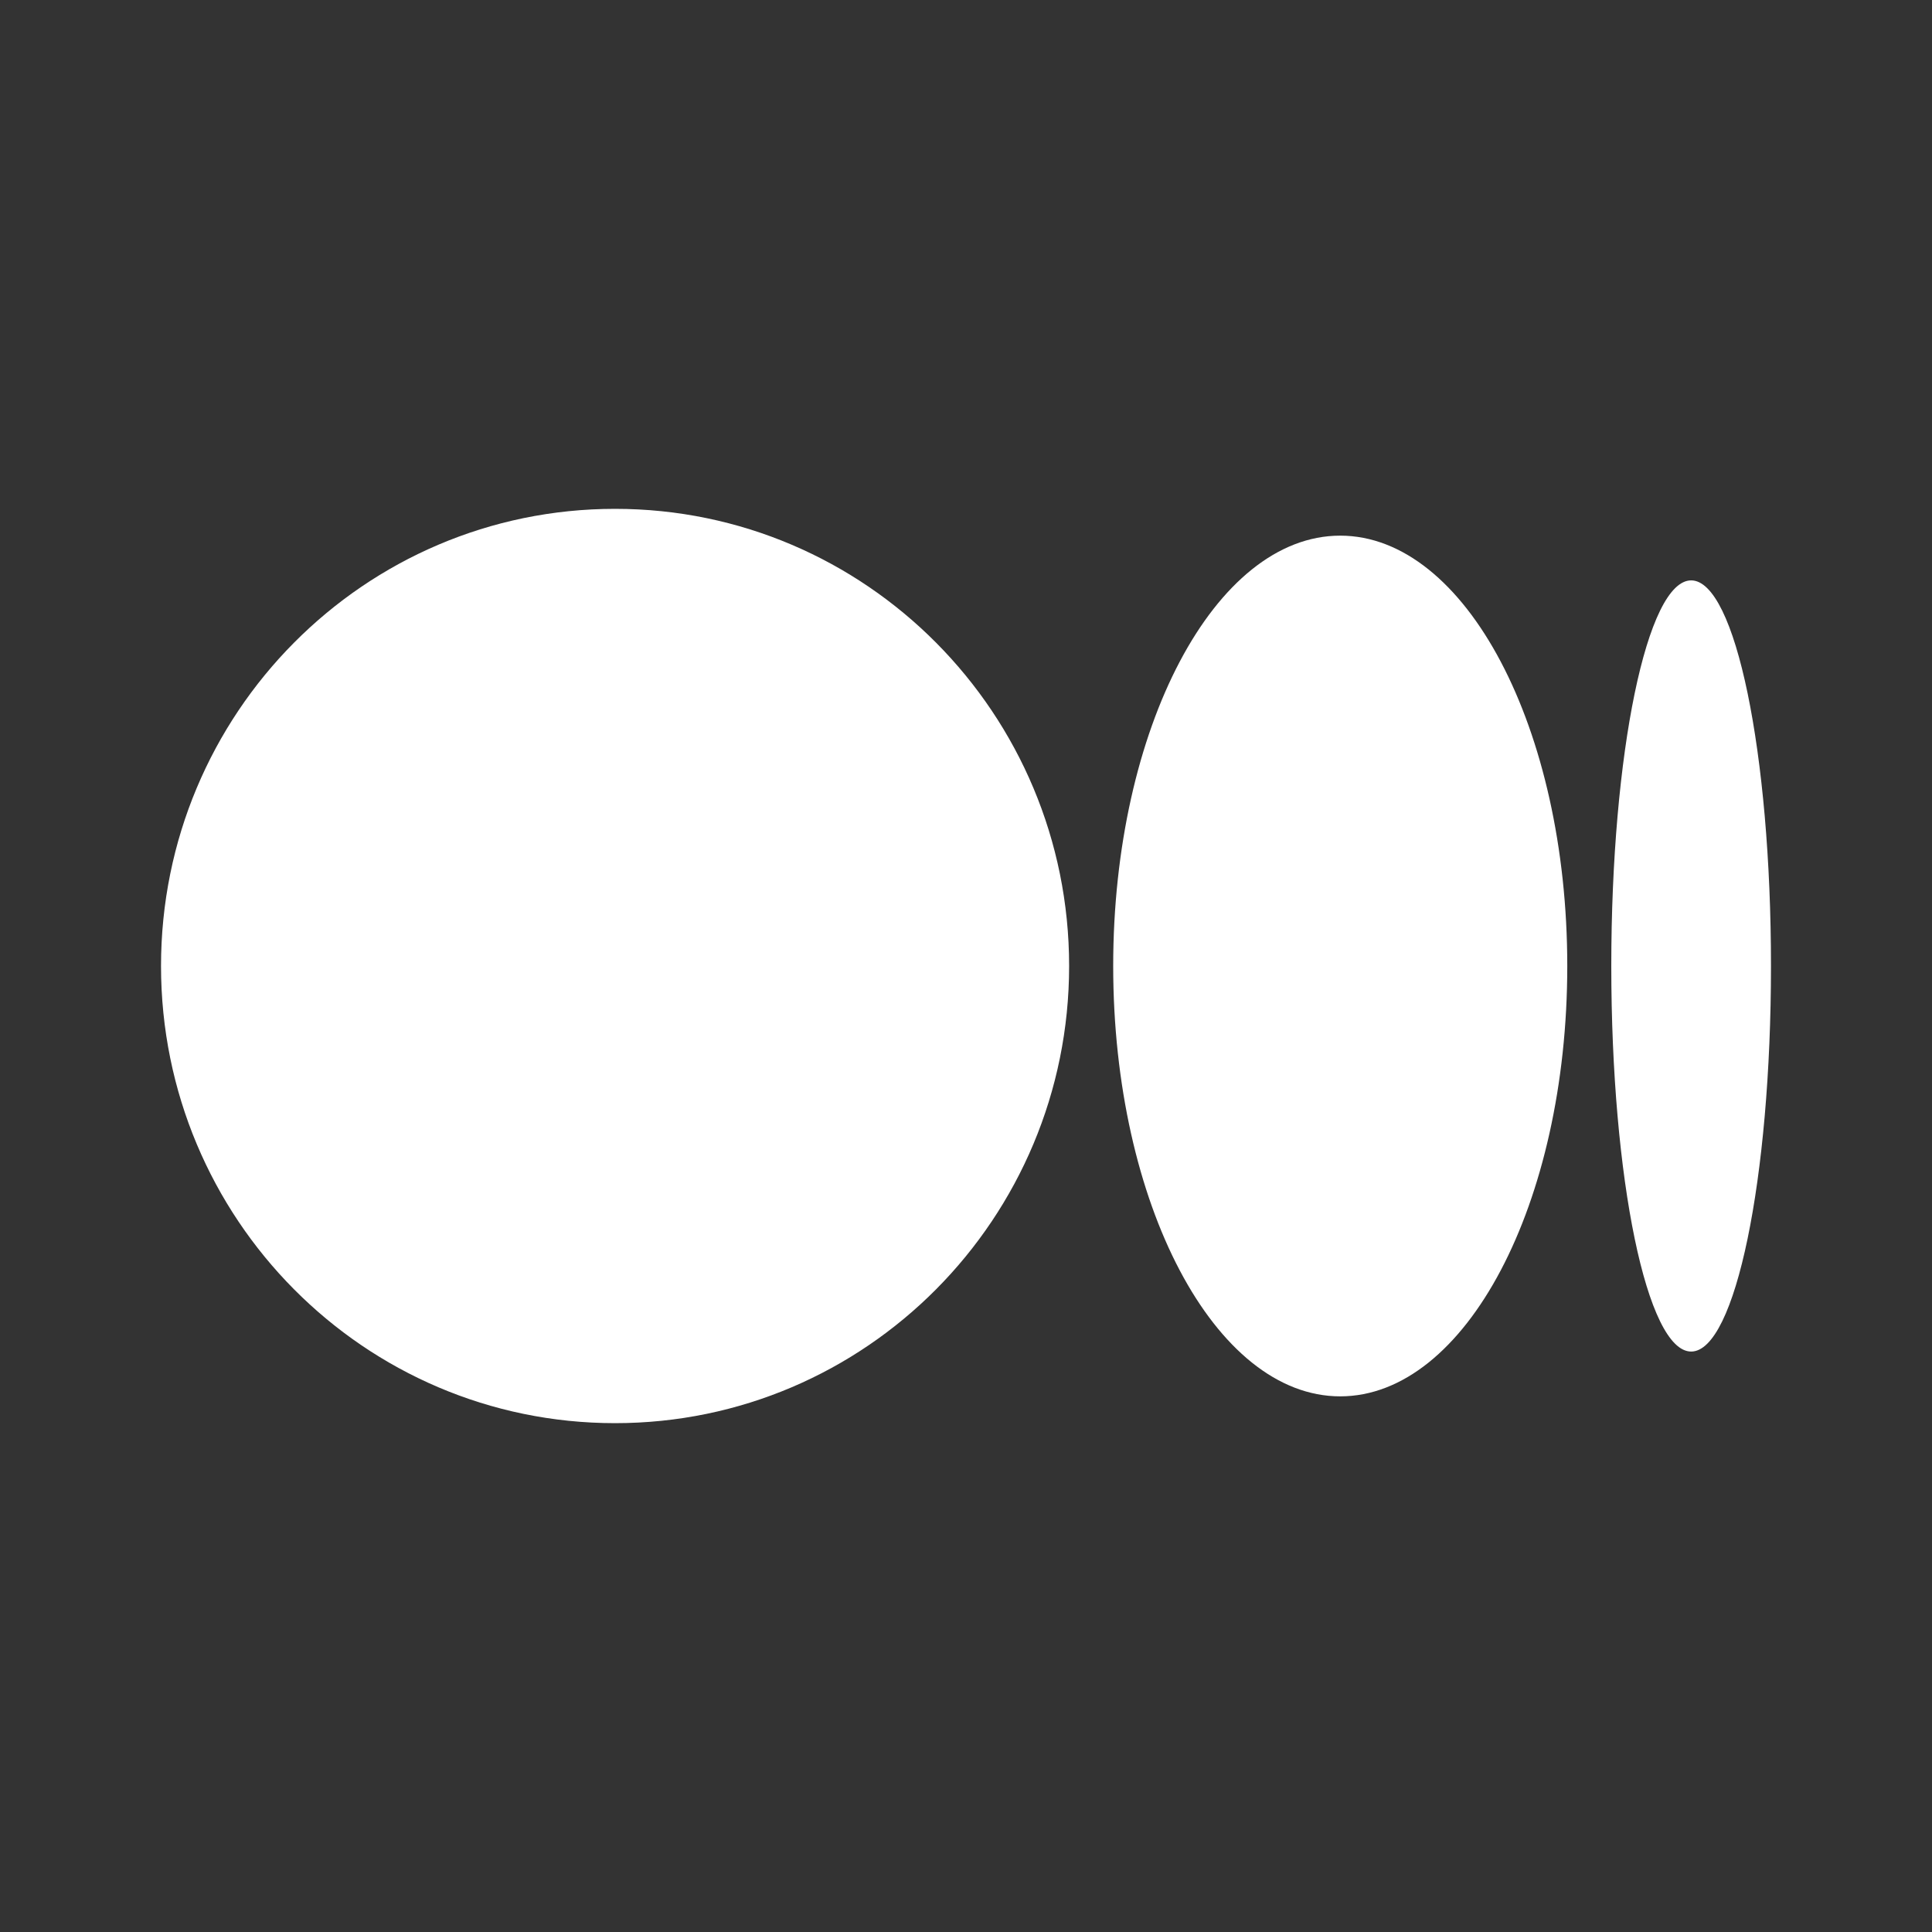 <svg width="32" height="32" viewBox="0 0 32 32" fill="none" xmlns="http://www.w3.org/2000/svg">
<rect x="0" y="0" width="32" height="32" fill="#333333" stroke="none"/>
<g clip-path="url(#clip0_15_251)">
<path d="M17.708 16C17.708 20.182 14.341 23.572 10.187 23.572C6.034 23.572 2.667 20.183 2.667 16C2.667 11.817 6.034 8.428 10.187 8.428C14.341 8.428 17.708 11.818 17.708 16ZM25.959 16C25.959 19.937 24.275 23.128 22.198 23.128C20.122 23.128 18.438 19.936 18.438 16C18.438 12.064 20.122 8.872 22.198 8.872C24.275 8.872 25.959 12.064 25.959 16ZM29.333 16C29.333 19.527 28.741 22.386 28.011 22.386C27.28 22.386 26.688 19.526 26.688 16C26.688 12.474 27.28 9.613 28.011 9.613C28.742 9.613 29.333 12.473 29.333 16Z" fill="white"/>
</g>
<defs>
<clipPath id="clip0_15_251">
<rect width="32" height="32" rx="16" fill="white"/>
</clipPath>
</defs>
</svg>
